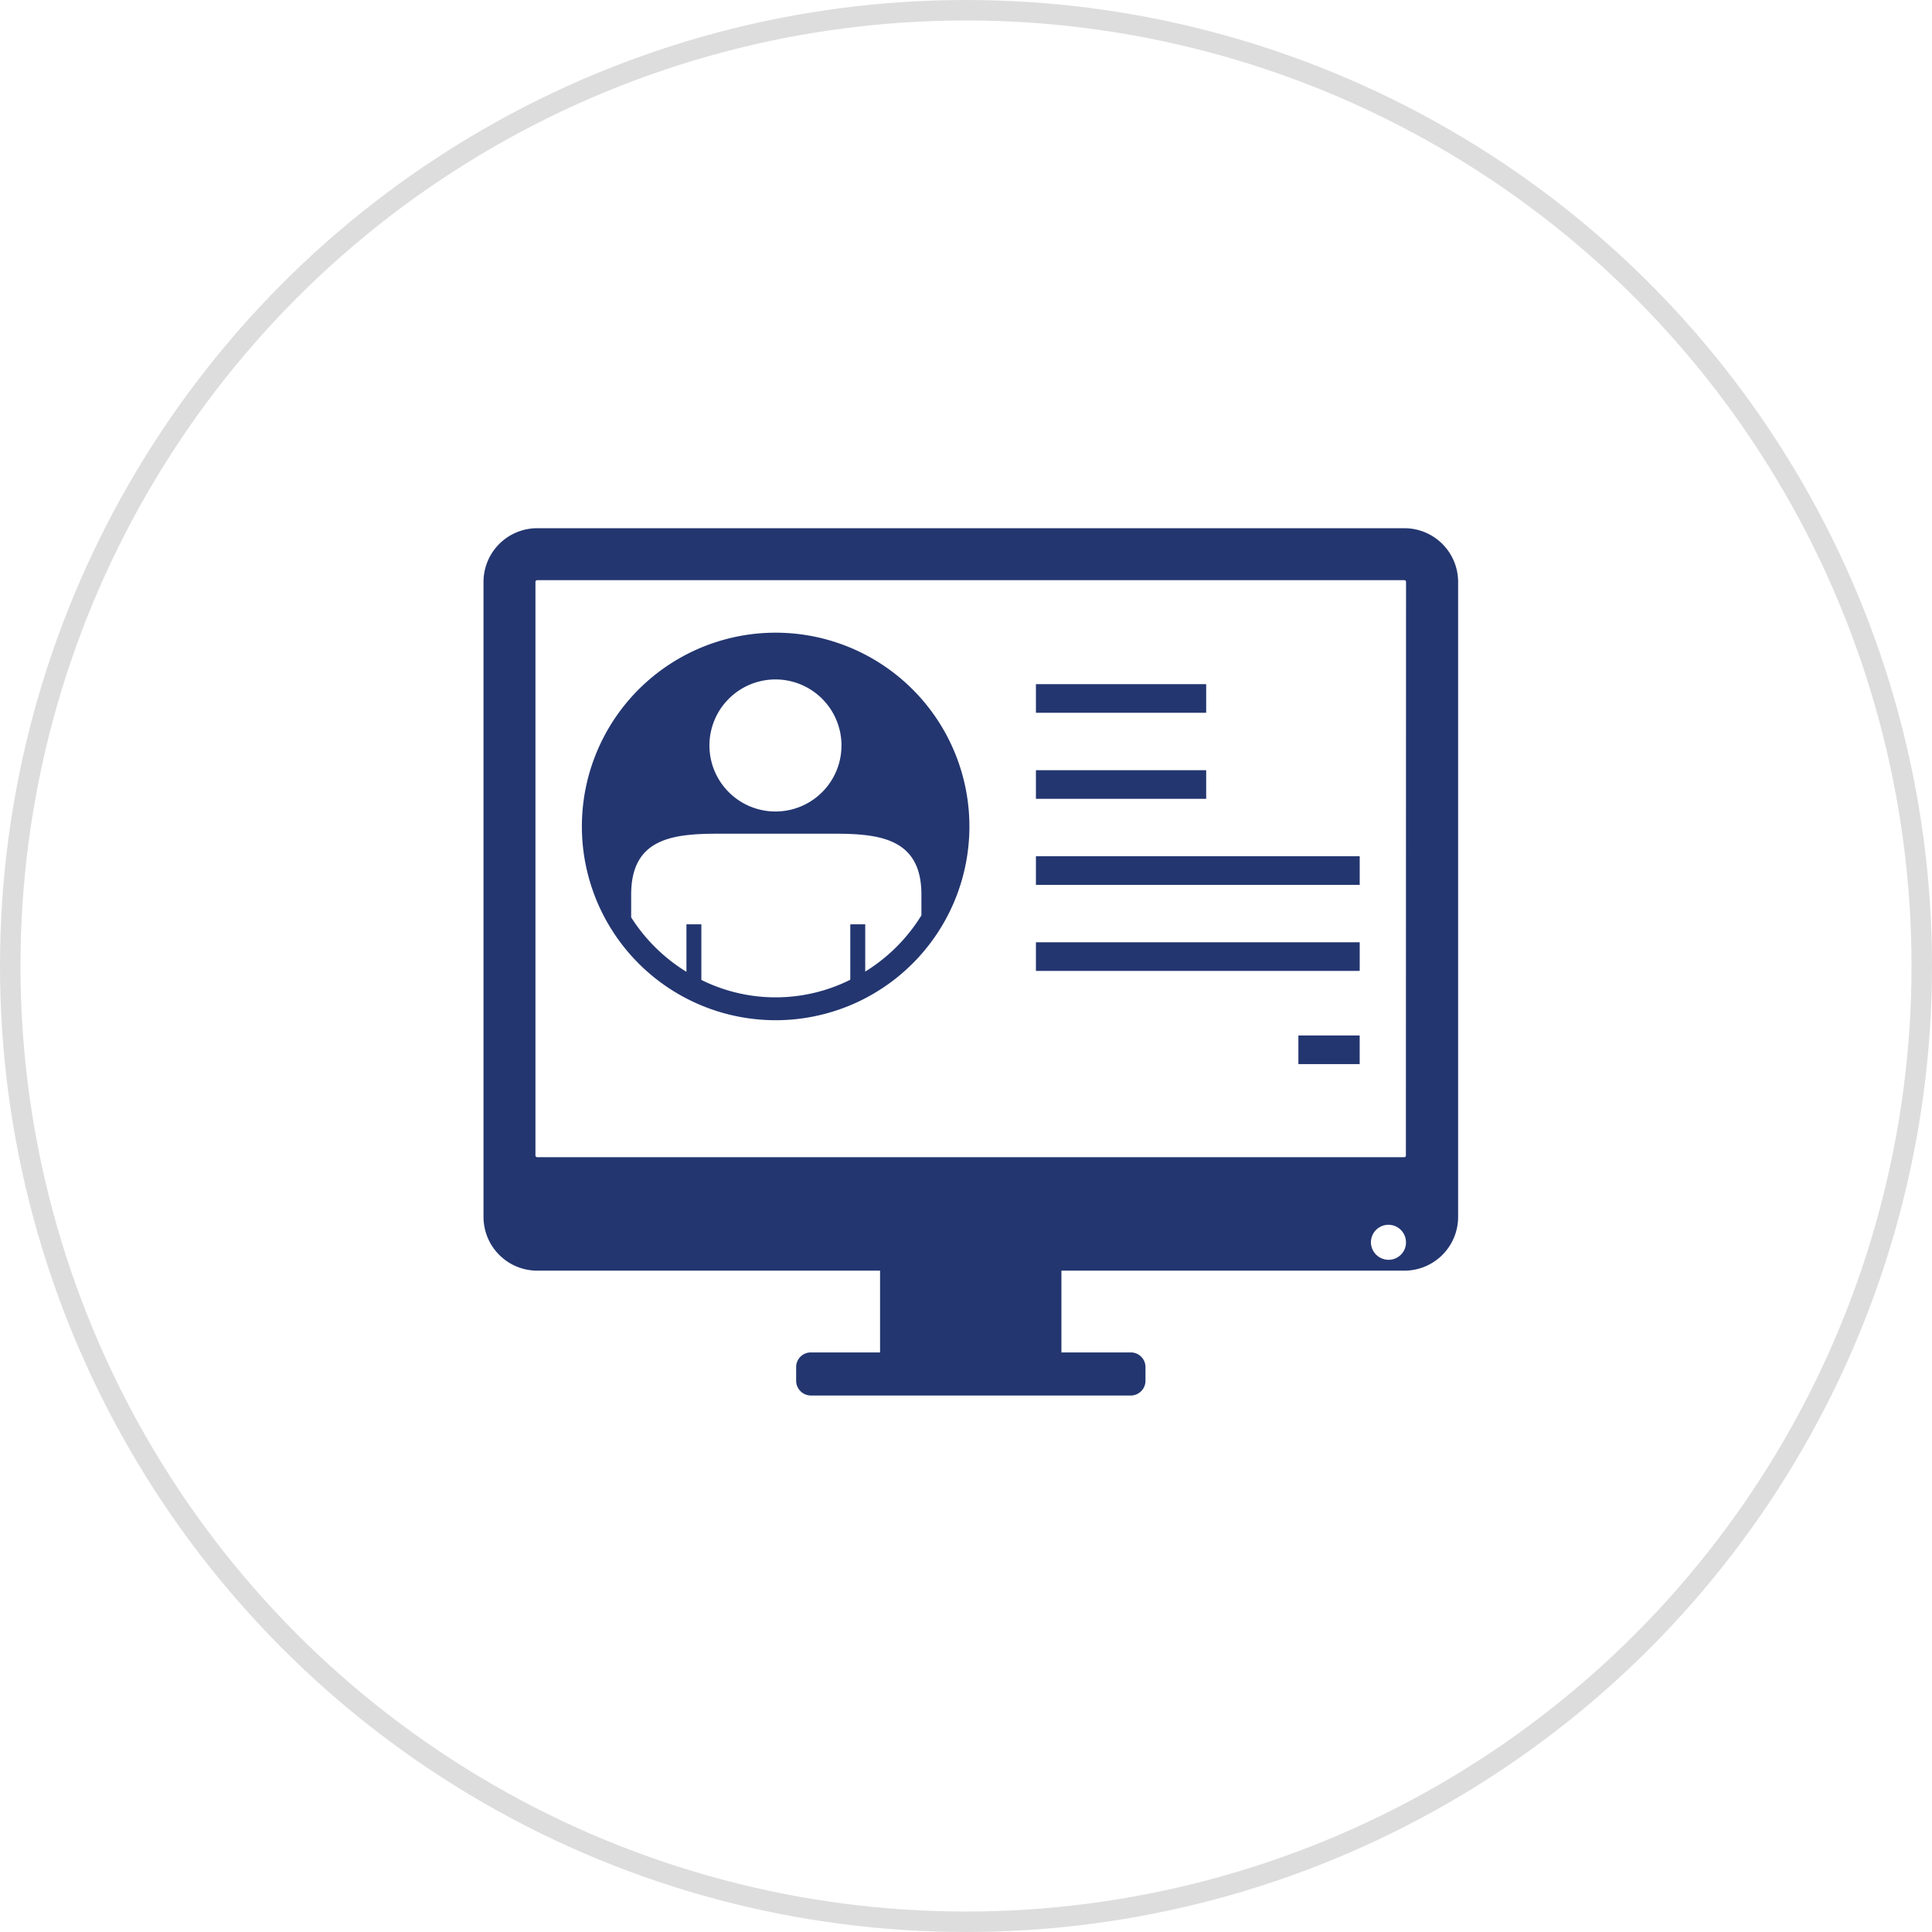 <svg id="sign-up" xmlns="http://www.w3.org/2000/svg" width="188.76" height="188.76" viewBox="0 0 188.76 188.76">
  <g id="Ellipse_7" data-name="Ellipse 7" fill="none" stroke="#ddd" stroke-width="2">
    <circle cx="94.38" cy="94.38" r="94.38" stroke="none"/>
    <circle cx="94.38" cy="94.38" r="93.38" fill="none"/>
  </g>
  <g id="Layer_2" data-name="Layer 2" transform="translate(47.24 51.608)">
    <g id="_1" data-name="1" transform="translate(0 0)">
      <path id="Path_269" data-name="Path 269" d="M89.969,0H5.252A5.249,5.249,0,0,0,0,5.237V67.285a5.252,5.252,0,0,0,5.252,5.252H38.743v7.99H31.988a1.431,1.431,0,0,0-1.443,1.428v1.339a1.449,1.449,0,0,0,1.443,1.443H63.233a1.443,1.443,0,0,0,1.443-1.443V81.955a1.431,1.431,0,0,0-1.443-1.428h-6.77v-7.99H89.969a5.252,5.252,0,0,0,5.252-5.252V5.237A5.249,5.249,0,0,0,89.969,0Zm.149,69.978a1.705,1.705,0,0,1-1.7,1.5,1.729,1.729,0,0,1-1.7-1.488,1.127,1.127,0,0,1-.015-.223,1.711,1.711,0,1,1,3.422,0,.912.912,0,0,1-.015.208Zm0-8.689a.164.164,0,0,1-.164.164H5.252a.179.179,0,0,1-.179-.164V5.237a.179.179,0,0,1,.179-.164H89.969a.164.164,0,0,1,.164.164Z" transform="translate(0 0)" fill="#233670"/>
      <path id="Path_270" data-name="Path 270" d="M51.234,34.3A18.931,18.931,0,1,0,70.162,53.229,18.932,18.932,0,0,0,51.234,34.3Zm-.015,4.568a6.451,6.451,0,1,1-4.568,1.89A6.457,6.457,0,0,1,51.219,38.868ZM65.473,61.917a16.816,16.816,0,0,1-5.49,5.493V62.792H58.524v5.416a16.324,16.324,0,0,1-14.551.018V62.792H42.515v4.639a16.821,16.821,0,0,1-5.4-5.318V59.891c0-5.445,3.958-5.951,8.466-5.951H57.007c4.493,0,8.466.521,8.466,5.951Z" transform="translate(-22.689 -24.093)" fill="#233670"/>
      <rect id="Rectangle_866" data-name="Rectangle 866" width="16.634" height="2.797" transform="translate(53.972 15.235)" fill="#233670"/>
      <rect id="Rectangle_867" data-name="Rectangle 867" width="16.634" height="2.797" transform="translate(53.972 23.642)" fill="#233670"/>
      <rect id="Rectangle_868" data-name="Rectangle 868" width="31.634" height="2.797" transform="translate(53.972 32.048)" fill="#233670"/>
      <rect id="Rectangle_869" data-name="Rectangle 869" width="31.634" height="2.797" transform="translate(53.972 40.454)" fill="#233670"/>
      <rect id="Rectangle_870" data-name="Rectangle 870" width="5.99" height="2.797" transform="translate(79.614 49.56)" fill="#233670"/>
    </g>
  </g>
</svg>
